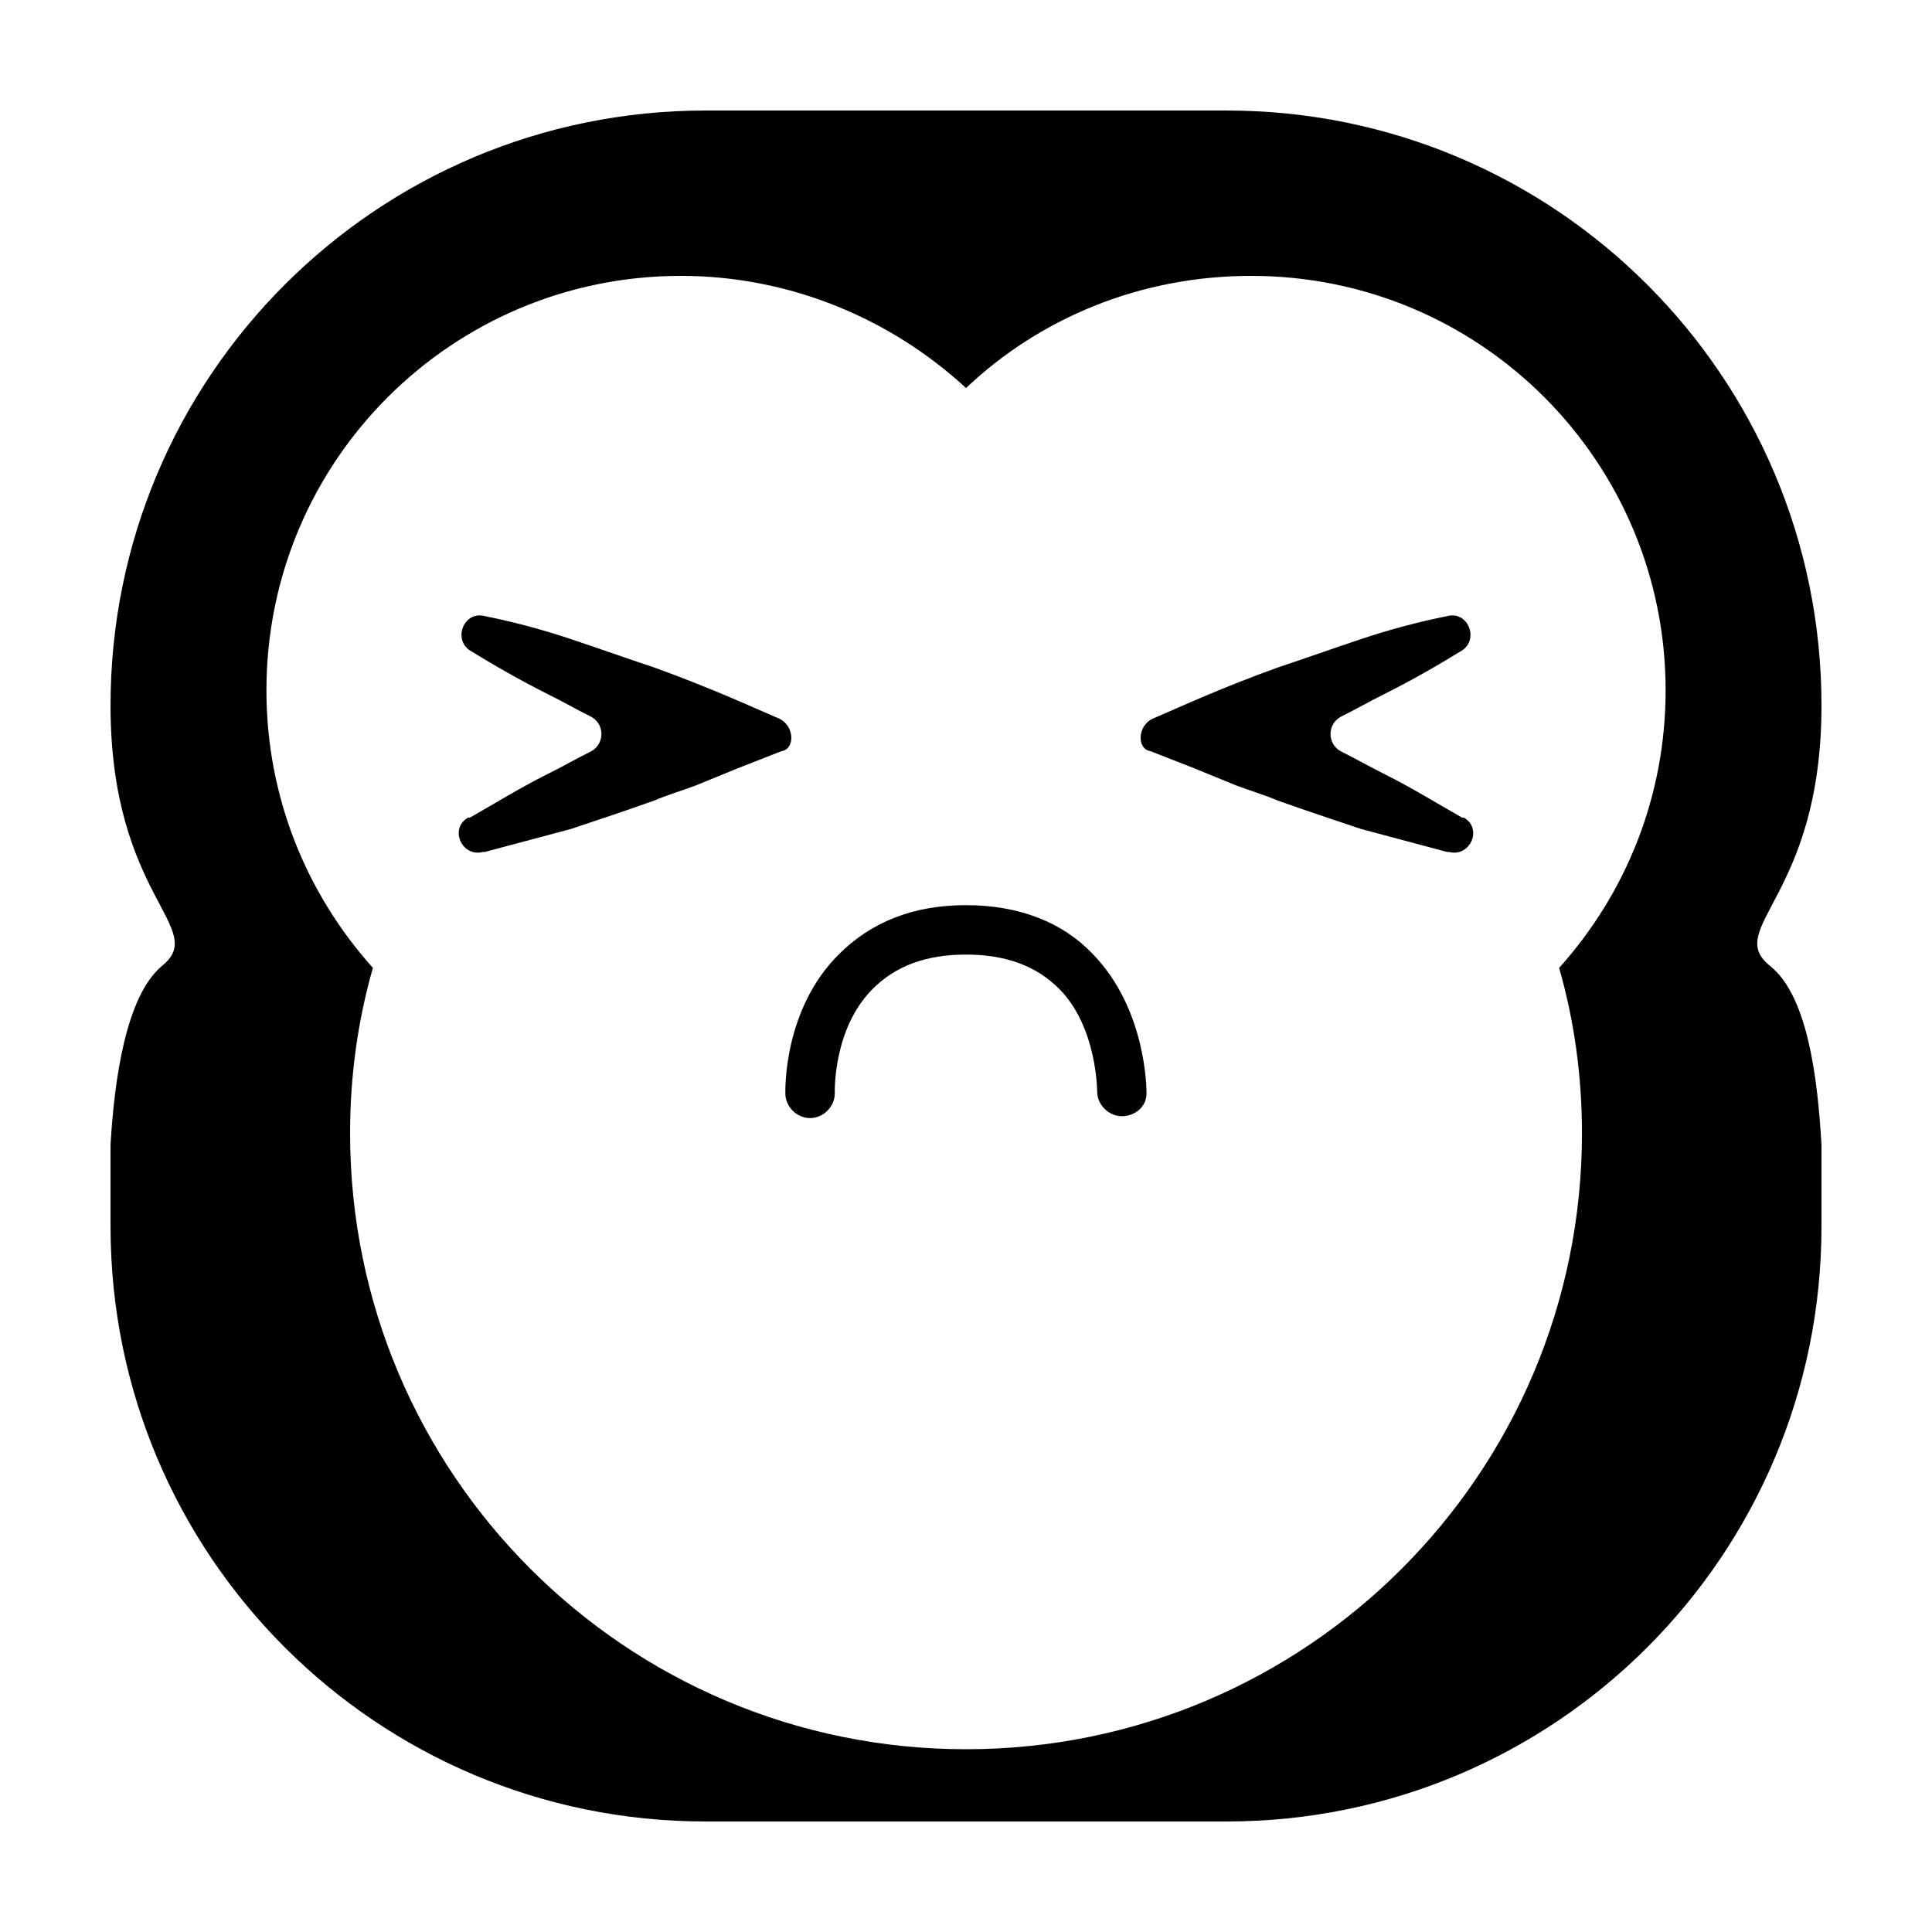 <?xml version="1.0" encoding="UTF-8"?>
<!-- Uploaded to: SVG Repo, www.svgrepo.com, Generator: SVG Repo Mixer Tools -->
<svg fill="#000000" width="800px" height="800px" version="1.1" viewBox="144 144 512 512" xmlns="http://www.w3.org/2000/svg">
 <g>
  <path d="m613.11 400c-12.594-10.078 13.602-18.137 13.602-69.023 0-87.16-70.531-157.69-157.69-157.69h-138.04c-87.16 0-157.69 70.531-157.69 157.69 0 50.887 26.195 58.945 13.602 69.023-9.574 8.062-12.594 30.23-13.602 47.359v21.664c0 87.156 70.531 157.69 157.69 157.69h138.04c87.16 0 157.69-70.531 157.69-157.69v-21.664c-1.004-17.129-3.523-39.297-13.602-47.355zm-55.922 0.504c4.031 14.105 6.047 28.719 6.047 43.832 0 90.184-73.051 163.23-163.23 163.23-90.184-0.004-163.23-73.055-163.23-163.24 0-15.113 2.016-29.727 6.047-43.832-17.633-19.648-28.215-45.344-28.215-73.555 0-60.961 49.375-109.83 109.83-109.83 29.223 0 55.922 11.586 75.57 29.727 19.648-18.641 46.352-29.727 75.57-29.727 60.961 0 109.83 49.375 109.83 109.83 0 28.215-10.582 53.91-28.215 73.559z"/>
  <path d="m350.62 334.5-11.586-5.039c-7.055-3.023-14.609-6.047-21.664-8.566-7.559-2.519-14.609-5.039-22.168-7.559-7.559-2.519-15.113-4.535-22.672-6.047-5.543-1.512-8.566 6.047-4.031 9.07 6.551 4.031 13.602 8.062 20.656 11.586 4.031 2.016 7.559 4.031 11.586 6.047 3.527 2.016 3.527 7.055 0 9.07-4.031 2.016-7.559 4.031-11.586 6.047-7.055 3.527-13.602 7.559-20.656 11.586h-0.504c-5.039 3.023-1.512 10.578 4.031 9.07h0.504c7.559-2.016 15.113-4.031 22.672-6.047 7.559-2.519 15.113-5.039 22.168-7.559 3.527-1.512 7.055-2.519 11.082-4.031l11.082-4.535 11.586-4.535c3.531-0.5 3.531-6.543-0.5-8.559z"/>
  <path d="m449.37 334.5 11.586-5.039c7.055-3.023 14.609-6.047 21.664-8.566 7.559-2.519 14.609-5.039 22.168-7.559 7.559-2.519 15.113-4.535 22.672-6.047 5.543-1.512 8.566 6.047 4.031 9.07-6.551 4.031-13.602 8.062-20.656 11.586-4.031 2.016-7.559 4.031-11.586 6.047-3.527 2.016-3.527 7.055 0 9.07 4.031 2.016 7.559 4.031 11.586 6.047 7.055 3.527 13.602 7.559 20.656 11.586h0.504c5.039 3.023 1.512 10.578-4.031 9.07h-0.504c-7.559-2.016-15.113-4.031-22.672-6.047-7.559-2.519-15.113-5.039-22.168-7.559-3.527-1.512-7.055-2.519-11.082-4.031l-11.082-4.535-11.586-4.535c-3.531-0.5-3.531-6.543 0.5-8.559z"/>
  <path d="m441.31 439.8c-3.527 0-6.551-3.023-6.551-6.551 0 0 0-17.129-10.078-27.207-6.047-6.047-14.105-9.07-24.688-9.07-10.578 0-18.641 3.023-24.688 9.07-10.578 10.578-10.078 27.207-10.078 27.711 0 3.527-3.023 6.551-6.551 6.551-3.527 0-6.551-3.023-6.551-6.551 0-1.008-0.504-22.168 14.105-36.777 8.566-8.566 19.648-13.098 33.754-13.098s25.695 4.535 33.754 13.098c14.105 14.609 14.105 35.77 14.105 36.777 0.012 3.527-3.012 6.047-6.535 6.047z"/>
 </g>
</svg>